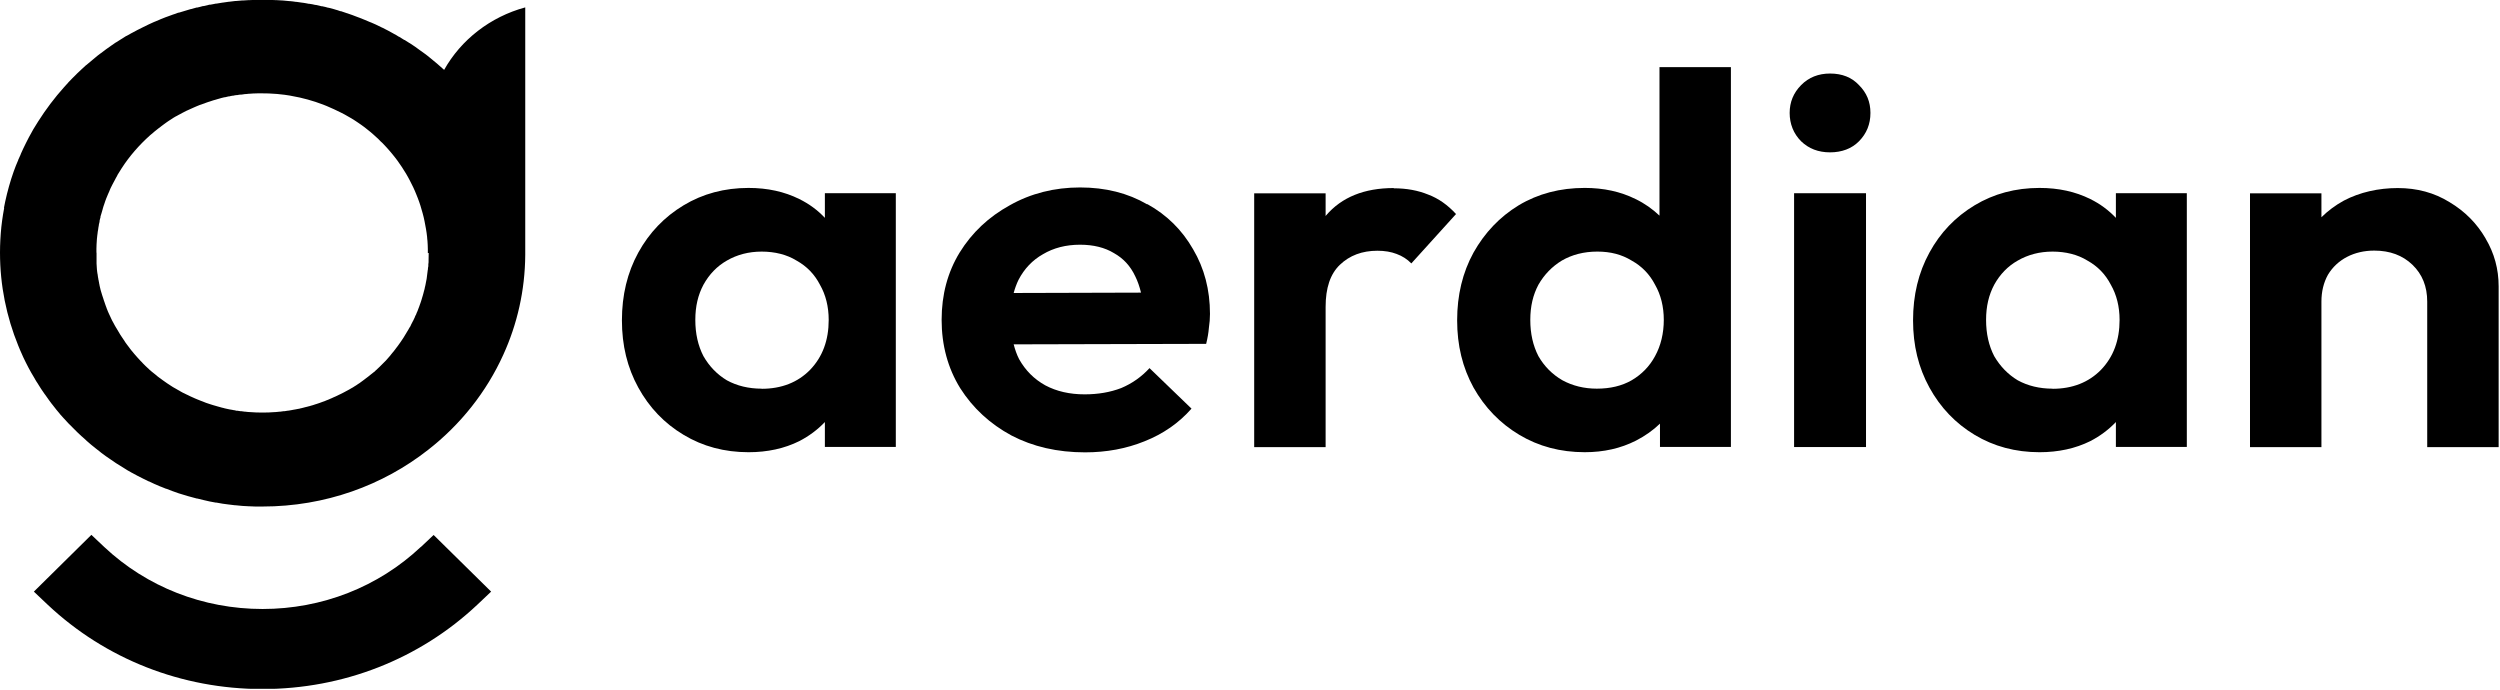 <?xml version="1.0" encoding="UTF-8"?>
<svg xmlns="http://www.w3.org/2000/svg" width="203" height="56" viewBox="0 0 203 56" fill="none">
  <g clip-path="url(#clip0_38_9)">
    <path d="M34.17 44.41C30.72 47.66 26.15 49.45 21.32 49.45C16.49 49.45 11.92 47.66 8.47 44.42L7.42 43.43L2.75 48.04L3.88 49.11C8.57 53.52 14.76 55.95 21.31 55.95C27.86 55.95 34.06 53.52 38.75 49.11L39.88 48.04L35.21 43.44L34.16 44.43L34.17 44.41Z" fill="black"></path>
    <path d="M36.07 5.68C35.69 5.33 35.3 5 34.9 4.68L34.78 4.58C34.69 4.51 34.61 4.45 34.52 4.38L34.49 4.36C34.36 4.26 34.23 4.17 34.1 4.08C33.97 3.98 33.83 3.88 33.7 3.79L33.67 3.77C33.54 3.68 33.41 3.6 33.28 3.51L33.24 3.49C33.11 3.41 32.97 3.32 32.84 3.24H32.82C32.68 3.15 32.54 3.06 32.4 2.98H32.38C32.25 2.89 32.11 2.81 31.97 2.74L31.92 2.71C31.79 2.63 31.65 2.56 31.52 2.49L31.48 2.47C31.34 2.39 31.19 2.32 31.05 2.25L31 2.23C30.87 2.16 30.73 2.1 30.59 2.03L30.53 2C30.4 1.94 30.26 1.88 30.12 1.82L30.06 1.8C29.91 1.73 29.76 1.67 29.61 1.61C29.46 1.55 29.31 1.49 29.16 1.43L29.1 1.41C28.96 1.36 28.82 1.3 28.68 1.25L28.63 1.23C28.48 1.18 28.32 1.12 28.17 1.07H28.16C28 1.01 27.84 0.96 27.69 0.91H27.64C27.49 0.85 27.34 0.81 27.2 0.77L27.14 0.75C26.99 0.71 26.84 0.67 26.69 0.63H26.65C26.49 0.58 26.33 0.54 26.17 0.51H26.12C25.97 0.47 25.81 0.43 25.65 0.4H25.6C25.44 0.36 25.29 0.33 25.13 0.31H25.08C24.91 0.27 24.75 0.25 24.58 0.22H24.55C24.39 0.19 24.23 0.17 24.07 0.15H24.02C23.86 0.12 23.7 0.11 23.54 0.09H23.49C23.32 0.07 23.14 0.05 22.97 0.04H22.95C22.78 0.03 22.61 0.02 22.44 0.01H22.38C22.22 0.01 22.05 -0.01 21.89 -0.01H21.84C21.67 -0.01 21.49 -0.01 21.31 -0.01C21.13 -0.01 20.97 -0.01 20.8 -0.01H20.74C20.58 -0.01 20.42 0 20.26 0.01H20.19C20.03 0.02 19.87 0.03 19.72 0.04H19.64C19.48 0.06 19.32 0.07 19.17 0.08H19.11C18.95 0.1 18.78 0.12 18.62 0.14H18.59C18.42 0.16 18.26 0.18 18.1 0.21H18.08C17.92 0.24 17.76 0.26 17.6 0.29H17.54C17.38 0.33 17.23 0.35 17.08 0.38H17.01C16.86 0.42 16.7 0.46 16.55 0.49H16.49C16.34 0.54 16.18 0.57 16.03 0.61H15.97C15.81 0.66 15.66 0.7 15.5 0.74H15.48C15.16 0.83 14.84 0.93 14.52 1.03H14.47C14.32 1.09 14.17 1.15 14.02 1.19L13.97 1.21C13.82 1.26 13.68 1.32 13.53 1.37L13.47 1.39C13.32 1.45 13.18 1.5 13.04 1.56L13 1.58C12.85 1.64 12.7 1.7 12.55 1.77H12.54C12.39 1.84 12.24 1.91 12.08 1.98C11.93 2.05 11.79 2.12 11.65 2.19L11.61 2.21C11.47 2.28 11.33 2.35 11.19 2.42L11.15 2.44C11.01 2.51 10.88 2.58 10.74 2.66L10.68 2.69C10.55 2.77 10.41 2.84 10.27 2.92H10.25C9.96 3.1 9.68 3.28 9.41 3.45H9.4C9.27 3.54 9.14 3.63 9.01 3.72L8.97 3.75C8.85 3.83 8.72 3.92 8.6 4.01L8.55 4.05C8.43 4.14 8.31 4.23 8.19 4.32L8.13 4.36C8.01 4.45 7.89 4.54 7.78 4.64L7.74 4.67C7.49 4.87 7.24 5.08 7 5.29H6.99C6.87 5.41 6.76 5.51 6.64 5.61L6.6 5.65C6.49 5.75 6.38 5.85 6.27 5.96L6.22 6.01C6.11 6.11 6.01 6.21 5.91 6.32L5.86 6.37C5.75 6.48 5.65 6.58 5.55 6.69L5.52 6.73C5.41 6.84 5.31 6.95 5.21 7.07C4.43 7.94 3.73 8.87 3.1 9.86C2.83 10.28 2.57 10.71 2.34 11.16C2.26 11.32 2.18 11.47 2.11 11.61C2.04 11.76 1.96 11.91 1.89 12.06C1.82 12.22 1.75 12.37 1.68 12.52V12.54C1.61 12.69 1.54 12.84 1.48 12.98V13C1.41 13.15 1.35 13.3 1.29 13.45C1.23 13.61 1.17 13.77 1.11 13.93C0.83 14.72 0.6 15.55 0.42 16.38C0.38 16.54 0.35 16.71 0.32 16.88H0.34C0.31 17.05 0.28 17.22 0.25 17.39C0.19 17.74 0.15 18.08 0.11 18.42C0.04 19.12 0 19.81 0 20.52C0 23.18 0.53 25.73 1.48 28.06C1.58 28.3 1.67 28.53 1.78 28.76C1.8 28.81 1.83 28.87 1.85 28.92L1.9 29.03C2.03 29.31 2.17 29.58 2.31 29.85L2.37 29.96C2.43 30.07 2.49 30.17 2.54 30.27L2.6 30.37C2.67 30.5 2.75 30.63 2.83 30.76L2.85 30.8C2.92 30.92 2.99 31.04 3.07 31.15L3.13 31.25C3.19 31.35 3.26 31.45 3.32 31.55L3.38 31.64C3.47 31.77 3.55 31.89 3.64 32.02L3.66 32.04C3.74 32.16 3.82 32.27 3.9 32.38L3.97 32.48C4.04 32.58 4.12 32.68 4.2 32.79L4.25 32.85C4.35 32.97 4.44 33.09 4.54 33.22L4.57 33.26C4.66 33.37 4.75 33.47 4.83 33.57L4.9 33.66C4.99 33.76 5.08 33.86 5.17 33.96L5.21 34L5.53 34.35L5.58 34.4C5.67 34.5 5.76 34.59 5.86 34.68L5.94 34.76C6.04 34.86 6.14 34.96 6.24 35.06L6.27 35.09C6.39 35.2 6.5 35.31 6.62 35.42L6.67 35.46C6.77 35.55 6.87 35.64 6.97 35.73L7.04 35.8C7.27 36.01 7.52 36.21 7.76 36.4L7.81 36.44C7.92 36.52 8.02 36.6 8.13 36.69L8.2 36.75C8.45 36.94 8.71 37.13 8.97 37.3L9.03 37.34C9.15 37.42 9.26 37.5 9.38 37.58L9.44 37.62C9.71 37.79 9.98 37.96 10.26 38.13L10.32 38.17C10.44 38.24 10.56 38.31 10.69 38.38L10.75 38.41C11.04 38.57 11.32 38.72 11.61 38.86L11.67 38.89C11.81 38.96 11.95 39.02 12.08 39.09H12.1C12.4 39.24 12.7 39.37 13.01 39.5L13.07 39.52C13.21 39.58 13.35 39.64 13.49 39.69H13.52C13.83 39.82 14.15 39.93 14.46 40.04L14.52 40.06C15 40.22 15.49 40.35 15.98 40.48H16.02C16.35 40.57 16.69 40.64 17.03 40.72C17.19 40.75 17.35 40.78 17.51 40.81H17.57C17.91 40.88 18.25 40.93 18.6 40.97H18.61C18.77 40.99 18.94 41.01 19.1 41.03H19.16C19.51 41.07 19.86 41.1 20.21 41.11H20.24C20.41 41.11 20.57 41.12 20.73 41.13H20.78C20.96 41.13 21.13 41.13 21.31 41.13C26.41 41.13 31.09 39.41 34.76 36.53C37.39 34.48 39.5 31.83 40.87 28.8C42 26.32 42.63 23.58 42.65 20.7V0.6C39.81 1.37 37.43 3.23 36.06 5.68H36.07ZM34.81 20.54C34.81 20.74 34.81 20.93 34.8 21.13V21.29C34.8 21.35 34.78 21.41 34.78 21.46V21.62C34.76 21.68 34.76 21.73 34.75 21.79C34.75 21.84 34.75 21.9 34.73 21.95C34.73 22 34.72 22.06 34.71 22.11L34.69 22.27C34.69 22.32 34.68 22.38 34.67 22.43C34.67 22.48 34.66 22.53 34.65 22.59C34.65 22.64 34.63 22.7 34.62 22.75C34.62 22.8 34.6 22.85 34.59 22.9C34.59 22.95 34.57 23.01 34.56 23.06C34.56 23.11 34.54 23.16 34.53 23.21C34.52 23.27 34.51 23.32 34.49 23.38C34.49 23.43 34.47 23.47 34.46 23.52C34.45 23.58 34.43 23.64 34.41 23.7L34.38 23.82C34.37 23.88 34.35 23.94 34.33 24C34.32 24.04 34.31 24.09 34.29 24.13C34.27 24.19 34.25 24.24 34.24 24.3C34.23 24.34 34.21 24.39 34.2 24.43C34.18 24.49 34.16 24.55 34.14 24.61L34.1 24.72C34.08 24.79 34.05 24.85 34.03 24.92C34.02 24.96 34.01 24.99 33.99 25.02C33.97 25.09 33.94 25.15 33.92 25.21C33.91 25.25 33.89 25.28 33.88 25.31C33.85 25.37 33.82 25.43 33.8 25.5C33.79 25.54 33.77 25.57 33.75 25.6C33.72 25.66 33.69 25.72 33.67 25.79C33.66 25.82 33.64 25.86 33.62 25.89C33.59 25.97 33.55 26.04 33.51 26.11L33.48 26.17C33.44 26.25 33.39 26.34 33.35 26.42V26.45C33.29 26.53 33.25 26.61 33.2 26.69L33.18 26.73C32.92 27.19 32.64 27.63 32.33 28.05L32.3 28.09C32.25 28.16 32.19 28.23 32.14 28.3L32.09 28.37C32.04 28.43 32 28.49 31.95 28.55L31.88 28.63C31.83 28.68 31.79 28.74 31.75 28.79L31.69 28.87C31.64 28.92 31.59 28.98 31.55 29.03L31.48 29.11C31.43 29.16 31.38 29.22 31.34 29.27L31.26 29.35C31.26 29.35 31.17 29.44 31.12 29.49C31.09 29.52 31.06 29.55 31.03 29.58C30.98 29.62 30.94 29.67 30.9 29.71L30.82 29.79C30.77 29.83 30.72 29.88 30.67 29.93C30.64 29.96 30.61 29.98 30.59 30.01C30.54 30.05 30.49 30.09 30.45 30.14C30.42 30.17 30.39 30.2 30.35 30.22C30.3 30.26 30.25 30.3 30.2 30.34L30.11 30.41C30.06 30.45 30.01 30.49 29.95 30.54L29.86 30.61C29.81 30.65 29.75 30.69 29.7 30.73L29.61 30.8C29.56 30.84 29.51 30.88 29.45 30.92L29.34 31C29.29 31.04 29.24 31.07 29.19 31.11L29.08 31.18C29.02 31.22 28.97 31.25 28.92 31.29L28.82 31.35C28.76 31.39 28.71 31.42 28.65 31.46L28.54 31.52C28.48 31.56 28.43 31.59 28.37 31.62L28.26 31.68C28.2 31.71 28.15 31.74 28.09 31.77L27.98 31.83C27.92 31.86 27.87 31.89 27.81 31.92L27.69 31.98C27.63 32.01 27.58 32.04 27.52 32.06L27.4 32.12C27.34 32.15 27.28 32.17 27.23 32.2L27.11 32.25C27.05 32.28 26.99 32.3 26.94 32.33L26.82 32.38C26.76 32.41 26.7 32.43 26.64 32.46L26.53 32.5C26.47 32.53 26.41 32.55 26.34 32.58L26.22 32.62C26.16 32.64 26.09 32.67 26.03 32.69L25.92 32.73C25.85 32.75 25.78 32.78 25.71 32.8L25.61 32.83C25.54 32.85 25.47 32.87 25.4 32.9L25.29 32.93C25.23 32.95 25.16 32.97 25.09 32.99C25.05 32.99 25.01 33.01 24.97 33.02C24.9 33.04 24.83 33.06 24.76 33.07L24.65 33.1C24.58 33.12 24.52 33.13 24.45 33.15C24.41 33.15 24.37 33.17 24.33 33.18C24.26 33.2 24.19 33.21 24.11 33.22L24.01 33.24C23.93 33.25 23.86 33.27 23.78 33.28L23.68 33.3C23.6 33.31 23.52 33.33 23.45 33.34C23.42 33.34 23.39 33.34 23.35 33.35C23.27 33.36 23.18 33.37 23.1 33.39H23.02C22.93 33.41 22.84 33.42 22.74 33.43H22.68C22.58 33.44 22.48 33.45 22.38 33.46H22.34C22 33.49 21.65 33.5 21.31 33.5C20.97 33.5 20.62 33.49 20.28 33.46H20.25C20.15 33.46 20.04 33.44 19.94 33.43H19.89C19.79 33.42 19.7 33.4 19.6 33.39H19.53C19.44 33.37 19.35 33.36 19.27 33.35H19.19C19.11 33.32 19.03 33.31 18.95 33.3L18.86 33.28C18.78 33.27 18.7 33.25 18.62 33.24L18.53 33.22C18.46 33.21 18.38 33.19 18.3 33.17C18.26 33.17 18.23 33.15 18.19 33.14C18.12 33.12 18.05 33.11 17.98 33.09L17.88 33.06C17.81 33.04 17.73 33.02 17.66 33L17.56 32.97C17.49 32.95 17.42 32.93 17.35 32.91L17.25 32.88C17.18 32.86 17.1 32.84 17.03 32.81L16.94 32.78C16.87 32.76 16.8 32.73 16.73 32.71L16.63 32.67C16.56 32.65 16.5 32.62 16.43 32.59L16.32 32.55C16.26 32.52 16.19 32.5 16.12 32.47L16.02 32.43C15.96 32.4 15.89 32.38 15.83 32.35L15.72 32.3C15.66 32.27 15.6 32.25 15.54 32.22L15.43 32.17C15.37 32.14 15.31 32.11 15.25 32.08L15.14 32.03C15.08 32 15.02 31.97 14.96 31.94L14.85 31.89C14.79 31.86 14.73 31.83 14.67 31.79L14.57 31.73C14.51 31.7 14.45 31.66 14.39 31.63L14.29 31.57C14.23 31.53 14.17 31.5 14.11 31.47L14.01 31.41C13.95 31.37 13.89 31.34 13.84 31.3L13.75 31.24C13.69 31.2 13.63 31.16 13.58 31.13L13.48 31.06C13.42 31.02 13.37 30.98 13.31 30.94L13.21 30.87C13.16 30.83 13.1 30.79 13.05 30.75L12.95 30.68C12.9 30.64 12.84 30.6 12.79 30.56L12.7 30.48C12.65 30.44 12.6 30.4 12.55 30.36C12.52 30.33 12.49 30.31 12.45 30.28C12.4 30.24 12.35 30.2 12.3 30.16L12.21 30.08C12.16 30.04 12.11 30 12.07 29.95L11.98 29.87C11.93 29.83 11.88 29.78 11.83 29.73L11.75 29.65C11.7 29.6 11.65 29.55 11.6 29.5L11.53 29.42C11.53 29.42 11.44 29.33 11.39 29.28L11.31 29.19C11.31 29.19 11.22 29.09 11.17 29.04L11.1 28.96C11.05 28.91 11.01 28.85 10.96 28.8L10.89 28.72C10.84 28.67 10.8 28.61 10.76 28.56L10.69 28.48C10.64 28.42 10.6 28.36 10.55 28.3L10.5 28.23C10.44 28.16 10.39 28.09 10.34 28.02L10.31 27.98C10.25 27.91 10.2 27.83 10.15 27.76L10.13 27.72C9.89 27.38 9.66 27.02 9.46 26.66C9.45 26.63 9.43 26.6 9.41 26.58C9.37 26.52 9.34 26.45 9.3 26.39L9.26 26.31C9.22 26.24 9.19 26.18 9.15 26.11C9.14 26.08 9.12 26.05 9.1 26.02C9.07 25.96 9.04 25.89 9.01 25.83C8.99 25.79 8.98 25.76 8.96 25.72C8.93 25.66 8.91 25.6 8.88 25.55C8.86 25.51 8.84 25.46 8.82 25.42C8.8 25.37 8.77 25.31 8.75 25.26C8.73 25.22 8.72 25.18 8.7 25.13C8.68 25.08 8.65 25.02 8.64 24.97C8.63 24.93 8.61 24.89 8.59 24.84C8.57 24.78 8.55 24.72 8.53 24.67C8.52 24.63 8.5 24.59 8.49 24.55C8.47 24.49 8.45 24.43 8.43 24.38C8.42 24.34 8.4 24.3 8.39 24.25C8.37 24.19 8.35 24.13 8.33 24.07C8.32 24.03 8.31 23.99 8.29 23.95C8.27 23.89 8.26 23.83 8.24 23.78C8.23 23.74 8.22 23.69 8.2 23.65C8.19 23.59 8.17 23.53 8.15 23.47C8.15 23.43 8.13 23.39 8.12 23.34C8.11 23.28 8.09 23.22 8.08 23.16C8.08 23.11 8.06 23.06 8.05 23.01C8.05 22.95 8.03 22.9 8.02 22.84C8.02 22.79 8 22.74 7.99 22.7C7.99 22.64 7.97 22.58 7.96 22.52C7.96 22.48 7.95 22.43 7.94 22.38C7.94 22.32 7.92 22.26 7.91 22.2C7.91 22.15 7.9 22.1 7.89 22.06C7.89 22 7.88 21.94 7.87 21.88C7.87 21.83 7.87 21.78 7.86 21.73C7.86 21.67 7.86 21.61 7.85 21.56C7.85 21.51 7.85 21.46 7.84 21.4C7.84 21.34 7.84 21.28 7.84 21.23C7.84 21.18 7.84 21.13 7.84 21.08C7.84 21 7.84 20.91 7.84 20.83V20.5L7.83 20.53V20.19C7.83 20.08 7.83 19.98 7.84 19.88V19.86C7.84 19.76 7.85 19.65 7.86 19.55V19.53C7.86 19.43 7.88 19.33 7.89 19.22V19.19C7.9 19.09 7.92 18.99 7.93 18.89V18.86C7.95 18.76 7.96 18.66 7.98 18.57V18.54C8 18.45 8.02 18.35 8.03 18.26V18.22C8.06 18.13 8.08 18.04 8.09 17.95V17.9C8.12 17.81 8.14 17.73 8.16 17.64V17.58C8.19 17.5 8.22 17.41 8.24 17.32L8.26 17.25C8.28 17.17 8.31 17.09 8.33 17.01L8.35 16.93C8.37 16.86 8.39 16.79 8.41 16.73L8.45 16.62C8.47 16.56 8.49 16.5 8.51 16.44L8.55 16.32C8.57 16.26 8.6 16.2 8.62 16.13L8.67 16.01C8.69 15.95 8.72 15.89 8.74 15.84C8.76 15.8 8.78 15.75 8.8 15.7L8.86 15.57L8.92 15.42L8.98 15.28C9.01 15.23 9.03 15.17 9.06 15.12L9.11 15.02C9.15 14.95 9.17 14.89 9.21 14.83L9.27 14.72C9.3 14.66 9.33 14.6 9.37 14.53L9.39 14.49C9.44 14.41 9.48 14.32 9.53 14.24V14.22C9.59 14.13 9.65 14.04 9.7 13.95C9.76 13.84 9.82 13.75 9.88 13.66C10.52 12.67 11.3 11.78 12.18 10.99L12.3 10.89L12.42 10.79C12.47 10.75 12.52 10.7 12.57 10.66L12.66 10.59C12.71 10.55 12.76 10.51 12.81 10.47L12.9 10.4C12.96 10.36 13.02 10.32 13.07 10.27L13.15 10.21C13.21 10.17 13.26 10.13 13.31 10.09L13.42 10.01C13.42 10.01 13.51 9.95 13.56 9.91L13.69 9.82L13.83 9.73L13.97 9.64L14.09 9.56C14.15 9.53 14.2 9.49 14.26 9.46L14.36 9.41C14.42 9.37 14.48 9.34 14.54 9.31L14.64 9.26C14.7 9.23 14.76 9.19 14.82 9.16L14.92 9.11C14.98 9.08 15.04 9.05 15.11 9.01L15.2 8.97C15.26 8.94 15.33 8.91 15.4 8.88L15.51 8.83C15.57 8.8 15.64 8.77 15.71 8.74L15.8 8.7C15.87 8.67 15.94 8.64 16.01 8.61L16.11 8.57C16.18 8.54 16.25 8.51 16.33 8.49L16.41 8.46C16.48 8.43 16.56 8.4 16.64 8.38L16.71 8.35C16.79 8.32 16.87 8.3 16.94 8.27L17.01 8.25C17.09 8.22 17.17 8.2 17.25 8.17L17.31 8.15C17.39 8.12 17.48 8.1 17.56 8.08L17.62 8.06C17.7 8.04 17.79 8.02 17.87 7.99L17.93 7.97C18.02 7.95 18.11 7.93 18.21 7.9H18.26C18.36 7.87 18.45 7.85 18.55 7.83H18.6C18.7 7.8 18.79 7.79 18.89 7.77H18.94C19.03 7.74 19.13 7.73 19.23 7.72H19.28C19.37 7.7 19.46 7.68 19.56 7.68H19.62C19.71 7.66 19.8 7.65 19.89 7.64H19.95C20.04 7.63 20.13 7.62 20.23 7.61H20.29C20.39 7.6 20.48 7.59 20.58 7.59H20.62C20.72 7.59 20.82 7.59 20.92 7.58H20.96C21.07 7.58 21.17 7.58 21.28 7.58H21.3C21.65 7.58 22 7.59 22.34 7.62C22.46 7.62 22.57 7.64 22.68 7.65C23.25 7.7 23.8 7.8 24.34 7.92C24.45 7.94 24.56 7.97 24.66 8C24.77 8.03 24.88 8.05 24.98 8.08C25.19 8.14 25.4 8.2 25.61 8.27C25.72 8.31 25.82 8.34 25.92 8.38C26.02 8.42 26.13 8.46 26.23 8.49C26.33 8.53 26.43 8.57 26.53 8.61C26.73 8.69 26.93 8.78 27.12 8.87C27.32 8.96 27.51 9.06 27.7 9.15C27.8 9.2 27.89 9.25 27.99 9.3C28.08 9.35 28.18 9.41 28.27 9.46C28.36 9.51 28.45 9.57 28.55 9.62C28.64 9.68 28.73 9.74 28.82 9.79C28.91 9.85 29 9.91 29.09 9.97C29.18 10.03 29.27 10.09 29.35 10.15C29.44 10.21 29.52 10.27 29.61 10.34C29.69 10.4 29.78 10.47 29.86 10.54C29.94 10.61 30.03 10.67 30.11 10.74C30.19 10.81 30.27 10.88 30.35 10.95C30.43 11.02 30.51 11.09 30.58 11.16C30.66 11.23 30.74 11.3 30.81 11.38C30.88 11.46 30.96 11.53 31.04 11.6C31.11 11.68 31.19 11.75 31.26 11.83C31.33 11.91 31.4 11.99 31.47 12.06C31.54 12.14 31.61 12.22 31.68 12.3C31.75 12.38 31.82 12.46 31.88 12.54C31.94 12.62 32.01 12.7 32.08 12.79C32.14 12.87 32.21 12.96 32.27 13.04C32.33 13.12 32.39 13.21 32.45 13.3C32.51 13.38 32.57 13.47 32.63 13.56C32.69 13.65 32.75 13.74 32.8 13.83C32.86 13.92 32.91 14.01 32.97 14.1C33.03 14.19 33.08 14.28 33.13 14.38C33.18 14.47 33.23 14.57 33.28 14.66C33.33 14.75 33.38 14.85 33.42 14.94C33.47 15.03 33.51 15.13 33.56 15.22C33.61 15.32 33.65 15.41 33.69 15.51C33.73 15.61 33.77 15.71 33.81 15.8C33.85 15.9 33.89 16 33.93 16.1C33.97 16.2 34 16.3 34.04 16.4C34.08 16.5 34.11 16.6 34.14 16.7C34.17 16.8 34.2 16.9 34.23 17.01C34.26 17.11 34.29 17.21 34.32 17.32C34.35 17.42 34.38 17.53 34.4 17.63C34.42 17.74 34.45 17.84 34.47 17.95C34.49 18.06 34.51 18.16 34.53 18.27C34.55 18.38 34.57 18.48 34.59 18.59C34.61 18.7 34.62 18.8 34.64 18.91C34.65 19.02 34.67 19.13 34.68 19.23C34.68 19.34 34.7 19.45 34.71 19.56C34.71 19.67 34.72 19.78 34.73 19.89C34.73 20 34.73 20.11 34.74 20.22V20.55L34.81 20.54Z" fill="black"></path>
    <path d="M201.83 19.36C201.12 18.14 200.15 17.16 198.91 16.419C197.67 15.649 196.27 15.27 194.7 15.27C193.13 15.27 191.61 15.61 190.32 16.29C189.64 16.66 189.04 17.11 188.5 17.64V15.7H182.7V36.309H188.5V24.489C188.5 23.669 188.68 22.939 189.03 22.309C189.41 21.68 189.93 21.2 190.58 20.86C191.23 20.52 191.97 20.349 192.79 20.349C194.06 20.349 195.09 20.73 195.89 21.5C196.69 22.27 197.09 23.259 197.09 24.489V36.309H202.89V23.25C202.89 21.86 202.54 20.559 201.83 19.369V19.36Z" fill="black"></path>
    <path d="M66.98 17.69C66.4 17.07 65.71 16.56 64.9 16.16C63.69 15.56 62.32 15.26 60.78 15.26C58.83 15.26 57.07 15.73 55.51 16.67C53.95 17.61 52.72 18.89 51.83 20.51C50.94 22.13 50.5 23.97 50.5 26.01C50.5 28.05 50.94 29.85 51.83 31.47C52.72 33.09 53.94 34.37 55.51 35.31C57.07 36.25 58.83 36.72 60.78 36.72C62.32 36.72 63.69 36.42 64.9 35.82C65.71 35.4 66.4 34.88 66.98 34.27V36.29H72.74V15.69H66.98V17.69ZM61.85 31.56C60.79 31.56 59.84 31.33 59.02 30.88C58.22 30.4 57.59 29.74 57.12 28.92C56.68 28.07 56.46 27.09 56.46 25.98C56.46 24.87 56.68 23.95 57.12 23.12C57.59 22.27 58.23 21.61 59.02 21.16C59.85 20.68 60.79 20.43 61.85 20.43C62.91 20.43 63.89 20.67 64.68 21.16C65.51 21.62 66.14 22.27 66.58 23.12C67.05 23.94 67.29 24.9 67.29 25.98C67.29 27.63 66.79 28.98 65.78 30.03C64.78 31.05 63.46 31.57 61.84 31.57L61.85 31.56Z" fill="black"></path>
    <path d="M113.17 15.27C110.78 15.27 108.95 16.009 107.68 17.489C107.66 17.509 107.65 17.529 107.64 17.549V15.7H101.84V36.309H107.64V24.919C107.64 23.38 108.02 22.25 108.79 21.509C109.59 20.739 110.61 20.36 111.85 20.36C112.44 20.36 112.96 20.45 113.4 20.619C113.87 20.79 114.27 21.049 114.6 21.39L118.23 17.38C117.55 16.64 116.8 16.11 115.97 15.8C115.14 15.46 114.21 15.29 113.18 15.29L113.17 15.27Z" fill="black"></path>
    <path d="M134.75 17.509C134.19 16.979 133.55 16.519 132.8 16.159C131.59 15.559 130.22 15.259 128.68 15.259C126.67 15.259 124.89 15.729 123.32 16.669C121.78 17.609 120.56 18.889 119.65 20.509C118.76 22.129 118.32 23.969 118.32 26.009C118.32 28.049 118.76 29.849 119.65 31.469C120.56 33.089 121.8 34.369 123.37 35.309C124.94 36.249 126.71 36.719 128.68 36.719C130.22 36.719 131.6 36.409 132.84 35.779C133.58 35.399 134.23 34.939 134.79 34.399V36.289H140.55V5.449H134.75V17.499V17.509ZM132.49 30.879C131.69 31.339 130.75 31.559 129.66 31.559C128.63 31.559 127.7 31.329 126.87 30.879C126.04 30.399 125.39 29.739 124.92 28.919C124.48 28.069 124.26 27.089 124.26 25.979C124.26 24.869 124.48 23.949 124.92 23.119C125.39 22.299 126.03 21.639 126.82 21.159C127.65 20.679 128.61 20.429 129.7 20.429C130.79 20.429 131.69 20.669 132.49 21.159C133.32 21.619 133.95 22.269 134.39 23.119C134.86 23.939 135.1 24.899 135.1 25.979C135.1 27.059 134.86 28.069 134.39 28.919C133.95 29.739 133.31 30.399 132.49 30.879Z" fill="black"></path>
    <path d="M151.52 15.69H145.68V36.3H151.52V15.69Z" fill="black"></path>
    <path d="M93.15 16.591C91.59 15.681 89.77 15.221 87.7 15.221C85.63 15.221 83.7 15.701 81.99 16.671C80.28 17.611 78.92 18.891 77.92 20.511C76.95 22.101 76.46 23.921 76.46 25.971C76.46 28.021 76.96 29.891 77.97 31.521C79 33.141 80.39 34.421 82.13 35.361C83.87 36.271 85.86 36.731 88.11 36.731C89.85 36.731 91.46 36.431 92.94 35.831C94.45 35.231 95.72 34.351 96.75 33.181L93.34 29.891C92.69 30.601 91.92 31.141 91.04 31.511C90.15 31.851 89.17 32.021 88.07 32.021C86.86 32.021 85.8 31.781 84.88 31.291C83.96 30.781 83.26 30.071 82.75 29.161C82.56 28.791 82.42 28.381 82.31 27.961L97.94 27.921C98.06 27.441 98.13 27.011 98.16 26.641C98.22 26.241 98.25 25.861 98.25 25.491C98.25 23.531 97.79 21.781 96.88 20.241C95.99 18.681 94.75 17.451 93.16 16.571L93.15 16.591ZM84.69 20.641C85.55 20.131 86.55 19.871 87.7 19.871C88.79 19.871 89.71 20.101 90.45 20.551C91.22 20.981 91.79 21.601 92.18 22.431C92.38 22.831 92.53 23.271 92.65 23.761L82.31 23.791C82.41 23.421 82.54 23.061 82.7 22.731C83.17 21.821 83.84 21.121 84.69 20.641Z" fill="black"></path>
    <path d="M171.81 17.69C171.22 17.07 170.54 16.56 169.73 16.16C168.52 15.56 167.15 15.26 165.61 15.26C163.66 15.26 161.9 15.73 160.34 16.67C158.78 17.61 157.55 18.89 156.67 20.51C155.78 22.13 155.34 23.97 155.34 26.01C155.34 28.05 155.78 29.85 156.67 31.47C157.56 33.09 158.78 34.37 160.34 35.31C161.9 36.25 163.66 36.72 165.61 36.72C167.14 36.72 168.52 36.42 169.73 35.82C170.54 35.4 171.23 34.88 171.81 34.27V36.29H177.57V15.69H171.81V17.69ZM166.67 31.56C165.61 31.56 164.66 31.33 163.84 30.88C163.04 30.4 162.41 29.74 161.93 28.92C161.49 28.07 161.27 27.09 161.27 25.98C161.27 24.87 161.49 23.95 161.93 23.12C162.4 22.27 163.04 21.61 163.84 21.16C164.67 20.68 165.61 20.43 166.67 20.43C167.73 20.43 168.71 20.67 169.5 21.16C170.33 21.62 170.96 22.27 171.4 23.12C171.87 23.94 172.11 24.9 172.11 25.98C172.11 27.63 171.61 28.98 170.6 30.03C169.6 31.05 168.28 31.57 166.66 31.57L166.67 31.56Z" fill="black"></path>
    <path d="M148.6 5.971C147.66 5.971 146.87 6.281 146.25 6.911C145.63 7.541 145.32 8.291 145.32 9.171C145.32 10.051 145.63 10.851 146.25 11.471C146.87 12.071 147.65 12.371 148.6 12.371C149.55 12.371 150.36 12.071 150.95 11.471C151.57 10.841 151.88 10.081 151.88 9.171C151.88 8.261 151.57 7.531 150.95 6.911C150.36 6.281 149.58 5.971 148.6 5.971Z" fill="black"></path>
  </g>
  <defs>
    <clipPath id="clip0_38_9">
      <rect width="202.89" height="55.93" fill="white"></rect>
    </clipPath>
  </defs>
</svg>

